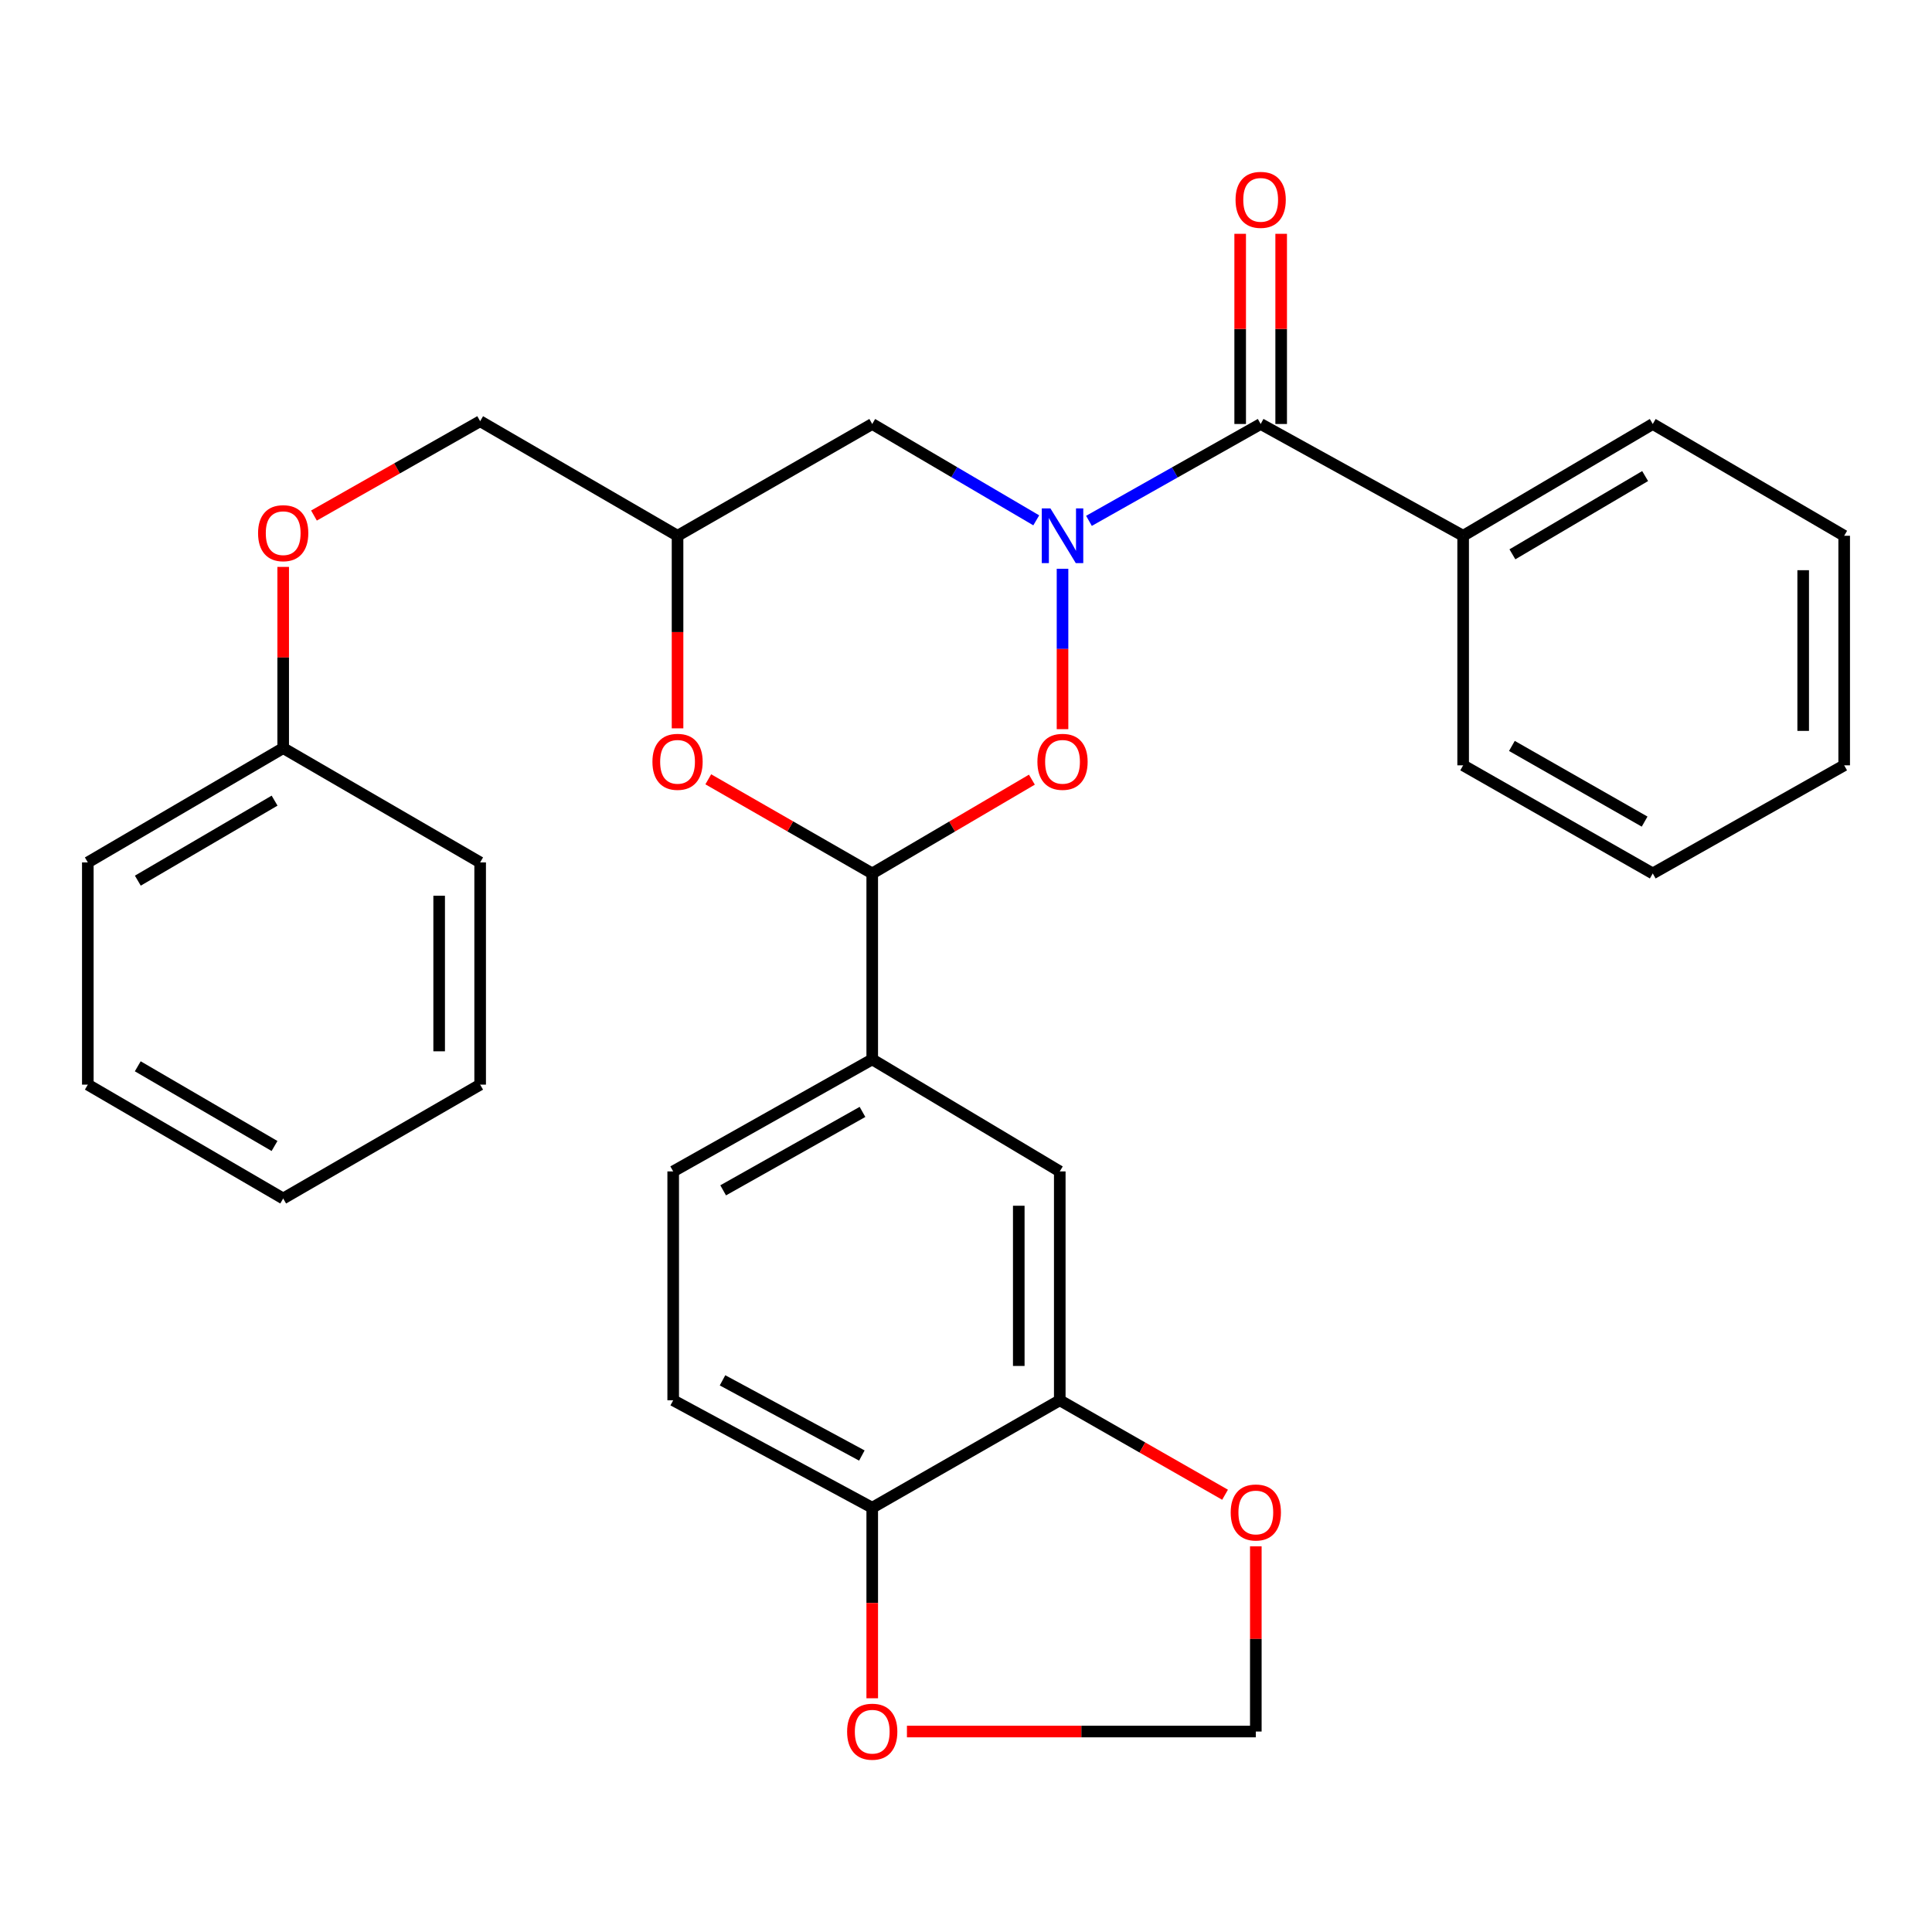 <?xml version='1.0' encoding='iso-8859-1'?>
<svg version='1.1' baseProfile='full'
              xmlns='http://www.w3.org/2000/svg'
                      xmlns:rdkit='http://www.rdkit.org/xml'
                      xmlns:xlink='http://www.w3.org/1999/xlink'
                  xml:space='preserve'
width='1000px' height='1000px' viewBox='0 0 1000 1000'>
<!-- END OF HEADER -->
<rect style='opacity:1.0;fill:#FFFFFF;stroke:none' width='1000' height='1000' x='0' y='0'> </rect>
<path class='bond-0' d='M 549.96,294.396 L 549.96,335.907' style='fill:none;fill-rule:evenodd;stroke:#0000FF;stroke-width:6px;stroke-linecap:butt;stroke-linejoin:miter;stroke-opacity:1' />
<path class='bond-0' d='M 549.96,335.907 L 549.96,377.417' style='fill:none;fill-rule:evenodd;stroke:#FF0000;stroke-width:6px;stroke-linecap:butt;stroke-linejoin:miter;stroke-opacity:1' />
<path class='bond-2' d='M 563.644,269.594 L 608.083,244.524' style='fill:none;fill-rule:evenodd;stroke:#0000FF;stroke-width:6px;stroke-linecap:butt;stroke-linejoin:miter;stroke-opacity:1' />
<path class='bond-2' d='M 608.083,244.524 L 652.521,219.455' style='fill:none;fill-rule:evenodd;stroke:#000000;stroke-width:6px;stroke-linecap:butt;stroke-linejoin:miter;stroke-opacity:1' />
<path class='bond-4' d='M 536.364,269.327 L 493.915,244.391' style='fill:none;fill-rule:evenodd;stroke:#0000FF;stroke-width:6px;stroke-linecap:butt;stroke-linejoin:miter;stroke-opacity:1' />
<path class='bond-4' d='M 493.915,244.391 L 451.466,219.455' style='fill:none;fill-rule:evenodd;stroke:#000000;stroke-width:6px;stroke-linecap:butt;stroke-linejoin:miter;stroke-opacity:1' />
<path class='bond-1' d='M 534.104,403.547 L 492.785,427.819' style='fill:none;fill-rule:evenodd;stroke:#FF0000;stroke-width:6px;stroke-linecap:butt;stroke-linejoin:miter;stroke-opacity:1' />
<path class='bond-1' d='M 492.785,427.819 L 451.466,452.091' style='fill:none;fill-rule:evenodd;stroke:#000000;stroke-width:6px;stroke-linecap:butt;stroke-linejoin:miter;stroke-opacity:1' />
<path class='bond-5' d='M 451.466,452.091 L 451.466,548.334' style='fill:none;fill-rule:evenodd;stroke:#000000;stroke-width:6px;stroke-linecap:butt;stroke-linejoin:miter;stroke-opacity:1' />
<path class='bond-30' d='M 451.466,452.091 L 409.034,427.728' style='fill:none;fill-rule:evenodd;stroke:#000000;stroke-width:6px;stroke-linecap:butt;stroke-linejoin:miter;stroke-opacity:1' />
<path class='bond-30' d='M 409.034,427.728 L 366.602,403.365' style='fill:none;fill-rule:evenodd;stroke:#FF0000;stroke-width:6px;stroke-linecap:butt;stroke-linejoin:miter;stroke-opacity:1' />
<path class='bond-12' d='M 663.131,219.455 L 663.131,170.239' style='fill:none;fill-rule:evenodd;stroke:#000000;stroke-width:6px;stroke-linecap:butt;stroke-linejoin:miter;stroke-opacity:1' />
<path class='bond-12' d='M 663.131,170.239 L 663.131,121.023' style='fill:none;fill-rule:evenodd;stroke:#FF0000;stroke-width:6px;stroke-linecap:butt;stroke-linejoin:miter;stroke-opacity:1' />
<path class='bond-12' d='M 641.911,219.455 L 641.911,170.239' style='fill:none;fill-rule:evenodd;stroke:#000000;stroke-width:6px;stroke-linecap:butt;stroke-linejoin:miter;stroke-opacity:1' />
<path class='bond-12' d='M 641.911,170.239 L 641.911,121.023' style='fill:none;fill-rule:evenodd;stroke:#FF0000;stroke-width:6px;stroke-linecap:butt;stroke-linejoin:miter;stroke-opacity:1' />
<path class='bond-14' d='M 652.521,219.455 L 757.322,277.313' style='fill:none;fill-rule:evenodd;stroke:#000000;stroke-width:6px;stroke-linecap:butt;stroke-linejoin:miter;stroke-opacity:1' />
<path class='bond-3' d='M 350.697,376.99 L 350.697,327.152' style='fill:none;fill-rule:evenodd;stroke:#FF0000;stroke-width:6px;stroke-linecap:butt;stroke-linejoin:miter;stroke-opacity:1' />
<path class='bond-3' d='M 350.697,327.152 L 350.697,277.313' style='fill:none;fill-rule:evenodd;stroke:#000000;stroke-width:6px;stroke-linecap:butt;stroke-linejoin:miter;stroke-opacity:1' />
<path class='bond-7' d='M 451.466,219.455 L 350.697,277.313' style='fill:none;fill-rule:evenodd;stroke:#000000;stroke-width:6px;stroke-linecap:butt;stroke-linejoin:miter;stroke-opacity:1' />
<path class='bond-8' d='M 451.466,548.334 L 548.534,606.322' style='fill:none;fill-rule:evenodd;stroke:#000000;stroke-width:6px;stroke-linecap:butt;stroke-linejoin:miter;stroke-opacity:1' />
<path class='bond-15' d='M 451.466,548.334 L 348.446,606.322' style='fill:none;fill-rule:evenodd;stroke:#000000;stroke-width:6px;stroke-linecap:butt;stroke-linejoin:miter;stroke-opacity:1' />
<path class='bond-15' d='M 446.422,575.523 L 374.307,616.115' style='fill:none;fill-rule:evenodd;stroke:#000000;stroke-width:6px;stroke-linecap:butt;stroke-linejoin:miter;stroke-opacity:1' />
<path class='bond-6' d='M 548.534,724.786 L 548.534,606.322' style='fill:none;fill-rule:evenodd;stroke:#000000;stroke-width:6px;stroke-linecap:butt;stroke-linejoin:miter;stroke-opacity:1' />
<path class='bond-6' d='M 527.314,707.016 L 527.314,624.092' style='fill:none;fill-rule:evenodd;stroke:#000000;stroke-width:6px;stroke-linecap:butt;stroke-linejoin:miter;stroke-opacity:1' />
<path class='bond-10' d='M 548.534,724.786 L 591.311,749.231' style='fill:none;fill-rule:evenodd;stroke:#000000;stroke-width:6px;stroke-linecap:butt;stroke-linejoin:miter;stroke-opacity:1' />
<path class='bond-10' d='M 591.311,749.231 L 634.088,773.675' style='fill:none;fill-rule:evenodd;stroke:#FF0000;stroke-width:6px;stroke-linecap:butt;stroke-linejoin:miter;stroke-opacity:1' />
<path class='bond-32' d='M 548.534,724.786 L 451.466,780.393' style='fill:none;fill-rule:evenodd;stroke:#000000;stroke-width:6px;stroke-linecap:butt;stroke-linejoin:miter;stroke-opacity:1' />
<path class='bond-18' d='M 350.697,277.313 L 248.525,218.017' style='fill:none;fill-rule:evenodd;stroke:#000000;stroke-width:6px;stroke-linecap:butt;stroke-linejoin:miter;stroke-opacity:1' />
<path class='bond-9' d='M 451.466,780.393 L 348.446,724.786' style='fill:none;fill-rule:evenodd;stroke:#000000;stroke-width:6px;stroke-linecap:butt;stroke-linejoin:miter;stroke-opacity:1' />
<path class='bond-9' d='M 446.092,753.379 L 373.978,714.454' style='fill:none;fill-rule:evenodd;stroke:#000000;stroke-width:6px;stroke-linecap:butt;stroke-linejoin:miter;stroke-opacity:1' />
<path class='bond-11' d='M 451.466,780.393 L 451.466,829.708' style='fill:none;fill-rule:evenodd;stroke:#000000;stroke-width:6px;stroke-linecap:butt;stroke-linejoin:miter;stroke-opacity:1' />
<path class='bond-11' d='M 451.466,829.708 L 451.466,879.023' style='fill:none;fill-rule:evenodd;stroke:#FF0000;stroke-width:6px;stroke-linecap:butt;stroke-linejoin:miter;stroke-opacity:1' />
<path class='bond-13' d='M 650.01,800.371 L 650.01,848.305' style='fill:none;fill-rule:evenodd;stroke:#FF0000;stroke-width:6px;stroke-linecap:butt;stroke-linejoin:miter;stroke-opacity:1' />
<path class='bond-13' d='M 650.01,848.305 L 650.01,896.239' style='fill:none;fill-rule:evenodd;stroke:#000000;stroke-width:6px;stroke-linecap:butt;stroke-linejoin:miter;stroke-opacity:1' />
<path class='bond-33' d='M 469.43,896.239 L 559.72,896.239' style='fill:none;fill-rule:evenodd;stroke:#FF0000;stroke-width:6px;stroke-linecap:butt;stroke-linejoin:miter;stroke-opacity:1' />
<path class='bond-33' d='M 559.72,896.239 L 650.01,896.239' style='fill:none;fill-rule:evenodd;stroke:#000000;stroke-width:6px;stroke-linecap:butt;stroke-linejoin:miter;stroke-opacity:1' />
<path class='bond-20' d='M 757.322,277.313 L 855.462,219.455' style='fill:none;fill-rule:evenodd;stroke:#000000;stroke-width:6px;stroke-linecap:butt;stroke-linejoin:miter;stroke-opacity:1' />
<path class='bond-20' d='M 782.82,286.914 L 851.518,246.413' style='fill:none;fill-rule:evenodd;stroke:#000000;stroke-width:6px;stroke-linecap:butt;stroke-linejoin:miter;stroke-opacity:1' />
<path class='bond-21' d='M 757.322,277.313 L 757.322,396.131' style='fill:none;fill-rule:evenodd;stroke:#000000;stroke-width:6px;stroke-linecap:butt;stroke-linejoin:miter;stroke-opacity:1' />
<path class='bond-16' d='M 348.446,606.322 L 348.446,724.786' style='fill:none;fill-rule:evenodd;stroke:#000000;stroke-width:6px;stroke-linecap:butt;stroke-linejoin:miter;stroke-opacity:1' />
<path class='bond-17' d='M 162.508,266.844 L 205.517,242.43' style='fill:none;fill-rule:evenodd;stroke:#FF0000;stroke-width:6px;stroke-linecap:butt;stroke-linejoin:miter;stroke-opacity:1' />
<path class='bond-17' d='M 205.517,242.43 L 248.525,218.017' style='fill:none;fill-rule:evenodd;stroke:#000000;stroke-width:6px;stroke-linecap:butt;stroke-linejoin:miter;stroke-opacity:1' />
<path class='bond-19' d='M 146.577,293.43 L 146.577,340.325' style='fill:none;fill-rule:evenodd;stroke:#FF0000;stroke-width:6px;stroke-linecap:butt;stroke-linejoin:miter;stroke-opacity:1' />
<path class='bond-19' d='M 146.577,340.325 L 146.577,387.219' style='fill:none;fill-rule:evenodd;stroke:#000000;stroke-width:6px;stroke-linecap:butt;stroke-linejoin:miter;stroke-opacity:1' />
<path class='bond-22' d='M 146.577,387.219 L 45.455,446.386' style='fill:none;fill-rule:evenodd;stroke:#000000;stroke-width:6px;stroke-linecap:butt;stroke-linejoin:miter;stroke-opacity:1' />
<path class='bond-22' d='M 142.125,414.409 L 71.339,455.826' style='fill:none;fill-rule:evenodd;stroke:#000000;stroke-width:6px;stroke-linecap:butt;stroke-linejoin:miter;stroke-opacity:1' />
<path class='bond-23' d='M 146.577,387.219 L 248.525,446.386' style='fill:none;fill-rule:evenodd;stroke:#000000;stroke-width:6px;stroke-linecap:butt;stroke-linejoin:miter;stroke-opacity:1' />
<path class='bond-24' d='M 855.462,219.455 L 954.545,277.313' style='fill:none;fill-rule:evenodd;stroke:#000000;stroke-width:6px;stroke-linecap:butt;stroke-linejoin:miter;stroke-opacity:1' />
<path class='bond-25' d='M 757.322,396.131 L 855.462,452.091' style='fill:none;fill-rule:evenodd;stroke:#000000;stroke-width:6px;stroke-linecap:butt;stroke-linejoin:miter;stroke-opacity:1' />
<path class='bond-25' d='M 782.554,386.092 L 851.252,425.264' style='fill:none;fill-rule:evenodd;stroke:#000000;stroke-width:6px;stroke-linecap:butt;stroke-linejoin:miter;stroke-opacity:1' />
<path class='bond-26' d='M 45.455,446.386 L 45.455,561.407' style='fill:none;fill-rule:evenodd;stroke:#000000;stroke-width:6px;stroke-linecap:butt;stroke-linejoin:miter;stroke-opacity:1' />
<path class='bond-27' d='M 248.525,446.386 L 248.525,561.407' style='fill:none;fill-rule:evenodd;stroke:#000000;stroke-width:6px;stroke-linecap:butt;stroke-linejoin:miter;stroke-opacity:1' />
<path class='bond-27' d='M 227.306,463.639 L 227.306,544.154' style='fill:none;fill-rule:evenodd;stroke:#000000;stroke-width:6px;stroke-linecap:butt;stroke-linejoin:miter;stroke-opacity:1' />
<path class='bond-31' d='M 954.545,277.313 L 954.545,396.131' style='fill:none;fill-rule:evenodd;stroke:#000000;stroke-width:6px;stroke-linecap:butt;stroke-linejoin:miter;stroke-opacity:1' />
<path class='bond-31' d='M 933.326,295.136 L 933.326,378.308' style='fill:none;fill-rule:evenodd;stroke:#000000;stroke-width:6px;stroke-linecap:butt;stroke-linejoin:miter;stroke-opacity:1' />
<path class='bond-28' d='M 855.462,452.091 L 954.545,396.131' style='fill:none;fill-rule:evenodd;stroke:#000000;stroke-width:6px;stroke-linecap:butt;stroke-linejoin:miter;stroke-opacity:1' />
<path class='bond-34' d='M 45.455,561.407 L 146.577,620.339' style='fill:none;fill-rule:evenodd;stroke:#000000;stroke-width:6px;stroke-linecap:butt;stroke-linejoin:miter;stroke-opacity:1' />
<path class='bond-34' d='M 71.307,551.914 L 142.093,593.165' style='fill:none;fill-rule:evenodd;stroke:#000000;stroke-width:6px;stroke-linecap:butt;stroke-linejoin:miter;stroke-opacity:1' />
<path class='bond-29' d='M 248.525,561.407 L 146.577,620.339' style='fill:none;fill-rule:evenodd;stroke:#000000;stroke-width:6px;stroke-linecap:butt;stroke-linejoin:miter;stroke-opacity:1' />
<path  class='atom-0' d='M 543.7 263.153
L 552.98 278.153
Q 553.9 279.633, 555.38 282.313
Q 556.86 284.993, 556.94 285.153
L 556.94 263.153
L 560.7 263.153
L 560.7 291.473
L 556.82 291.473
L 546.86 275.073
Q 545.7 273.153, 544.46 270.953
Q 543.26 268.753, 542.9 268.073
L 542.9 291.473
L 539.22 291.473
L 539.22 263.153
L 543.7 263.153
' fill='#0000FF'/>
<path  class='atom-1' d='M 536.96 394.313
Q 536.96 387.513, 540.32 383.713
Q 543.68 379.913, 549.96 379.913
Q 556.24 379.913, 559.6 383.713
Q 562.96 387.513, 562.96 394.313
Q 562.96 401.193, 559.56 405.113
Q 556.16 408.993, 549.96 408.993
Q 543.72 408.993, 540.32 405.113
Q 536.96 401.233, 536.96 394.313
M 549.96 405.793
Q 554.28 405.793, 556.6 402.913
Q 558.96 399.993, 558.96 394.313
Q 558.96 388.753, 556.6 385.953
Q 554.28 383.113, 549.96 383.113
Q 545.64 383.113, 543.28 385.913
Q 540.96 388.713, 540.96 394.313
Q 540.96 400.033, 543.28 402.913
Q 545.64 405.793, 549.96 405.793
' fill='#FF0000'/>
<path  class='atom-4' d='M 337.697 394.313
Q 337.697 387.513, 341.057 383.713
Q 344.417 379.913, 350.697 379.913
Q 356.977 379.913, 360.337 383.713
Q 363.697 387.513, 363.697 394.313
Q 363.697 401.193, 360.297 405.113
Q 356.897 408.993, 350.697 408.993
Q 344.457 408.993, 341.057 405.113
Q 337.697 401.233, 337.697 394.313
M 350.697 405.793
Q 355.017 405.793, 357.337 402.913
Q 359.697 399.993, 359.697 394.313
Q 359.697 388.753, 357.337 385.953
Q 355.017 383.113, 350.697 383.113
Q 346.377 383.113, 344.017 385.913
Q 341.697 388.713, 341.697 394.313
Q 341.697 400.033, 344.017 402.913
Q 346.377 405.793, 350.697 405.793
' fill='#FF0000'/>
<path  class='atom-11' d='M 637.01 782.854
Q 637.01 776.054, 640.37 772.254
Q 643.73 768.454, 650.01 768.454
Q 656.29 768.454, 659.65 772.254
Q 663.01 776.054, 663.01 782.854
Q 663.01 789.734, 659.61 793.654
Q 656.21 797.534, 650.01 797.534
Q 643.77 797.534, 640.37 793.654
Q 637.01 789.774, 637.01 782.854
M 650.01 794.334
Q 654.33 794.334, 656.65 791.454
Q 659.01 788.534, 659.01 782.854
Q 659.01 777.294, 656.65 774.494
Q 654.33 771.654, 650.01 771.654
Q 645.69 771.654, 643.33 774.454
Q 641.01 777.254, 641.01 782.854
Q 641.01 788.574, 643.33 791.454
Q 645.69 794.334, 650.01 794.334
' fill='#FF0000'/>
<path  class='atom-12' d='M 438.466 896.319
Q 438.466 889.519, 441.826 885.719
Q 445.186 881.919, 451.466 881.919
Q 457.746 881.919, 461.106 885.719
Q 464.466 889.519, 464.466 896.319
Q 464.466 903.199, 461.066 907.119
Q 457.666 910.999, 451.466 910.999
Q 445.226 910.999, 441.826 907.119
Q 438.466 903.239, 438.466 896.319
M 451.466 907.799
Q 455.786 907.799, 458.106 904.919
Q 460.466 901.999, 460.466 896.319
Q 460.466 890.759, 458.106 887.959
Q 455.786 885.119, 451.466 885.119
Q 447.146 885.119, 444.786 887.919
Q 442.466 890.719, 442.466 896.319
Q 442.466 902.039, 444.786 904.919
Q 447.146 907.799, 451.466 907.799
' fill='#FF0000'/>
<path  class='atom-13' d='M 639.521 103.441
Q 639.521 96.641, 642.881 92.841
Q 646.241 89.041, 652.521 89.041
Q 658.801 89.041, 662.161 92.841
Q 665.521 96.641, 665.521 103.441
Q 665.521 110.321, 662.121 114.241
Q 658.721 118.121, 652.521 118.121
Q 646.281 118.121, 642.881 114.241
Q 639.521 110.361, 639.521 103.441
M 652.521 114.921
Q 656.841 114.921, 659.161 112.041
Q 661.521 109.121, 661.521 103.441
Q 661.521 97.881, 659.161 95.081
Q 656.841 92.241, 652.521 92.241
Q 648.201 92.241, 645.841 95.041
Q 643.521 97.841, 643.521 103.441
Q 643.521 109.161, 645.841 112.041
Q 648.201 114.921, 652.521 114.921
' fill='#FF0000'/>
<path  class='atom-18' d='M 133.577 275.967
Q 133.577 269.167, 136.937 265.367
Q 140.297 261.567, 146.577 261.567
Q 152.857 261.567, 156.217 265.367
Q 159.577 269.167, 159.577 275.967
Q 159.577 282.847, 156.177 286.767
Q 152.777 290.647, 146.577 290.647
Q 140.337 290.647, 136.937 286.767
Q 133.577 282.887, 133.577 275.967
M 146.577 287.447
Q 150.897 287.447, 153.217 284.567
Q 155.577 281.647, 155.577 275.967
Q 155.577 270.407, 153.217 267.607
Q 150.897 264.767, 146.577 264.767
Q 142.257 264.767, 139.897 267.567
Q 137.577 270.367, 137.577 275.967
Q 137.577 281.687, 139.897 284.567
Q 142.257 287.447, 146.577 287.447
' fill='#FF0000'/>
</svg>
